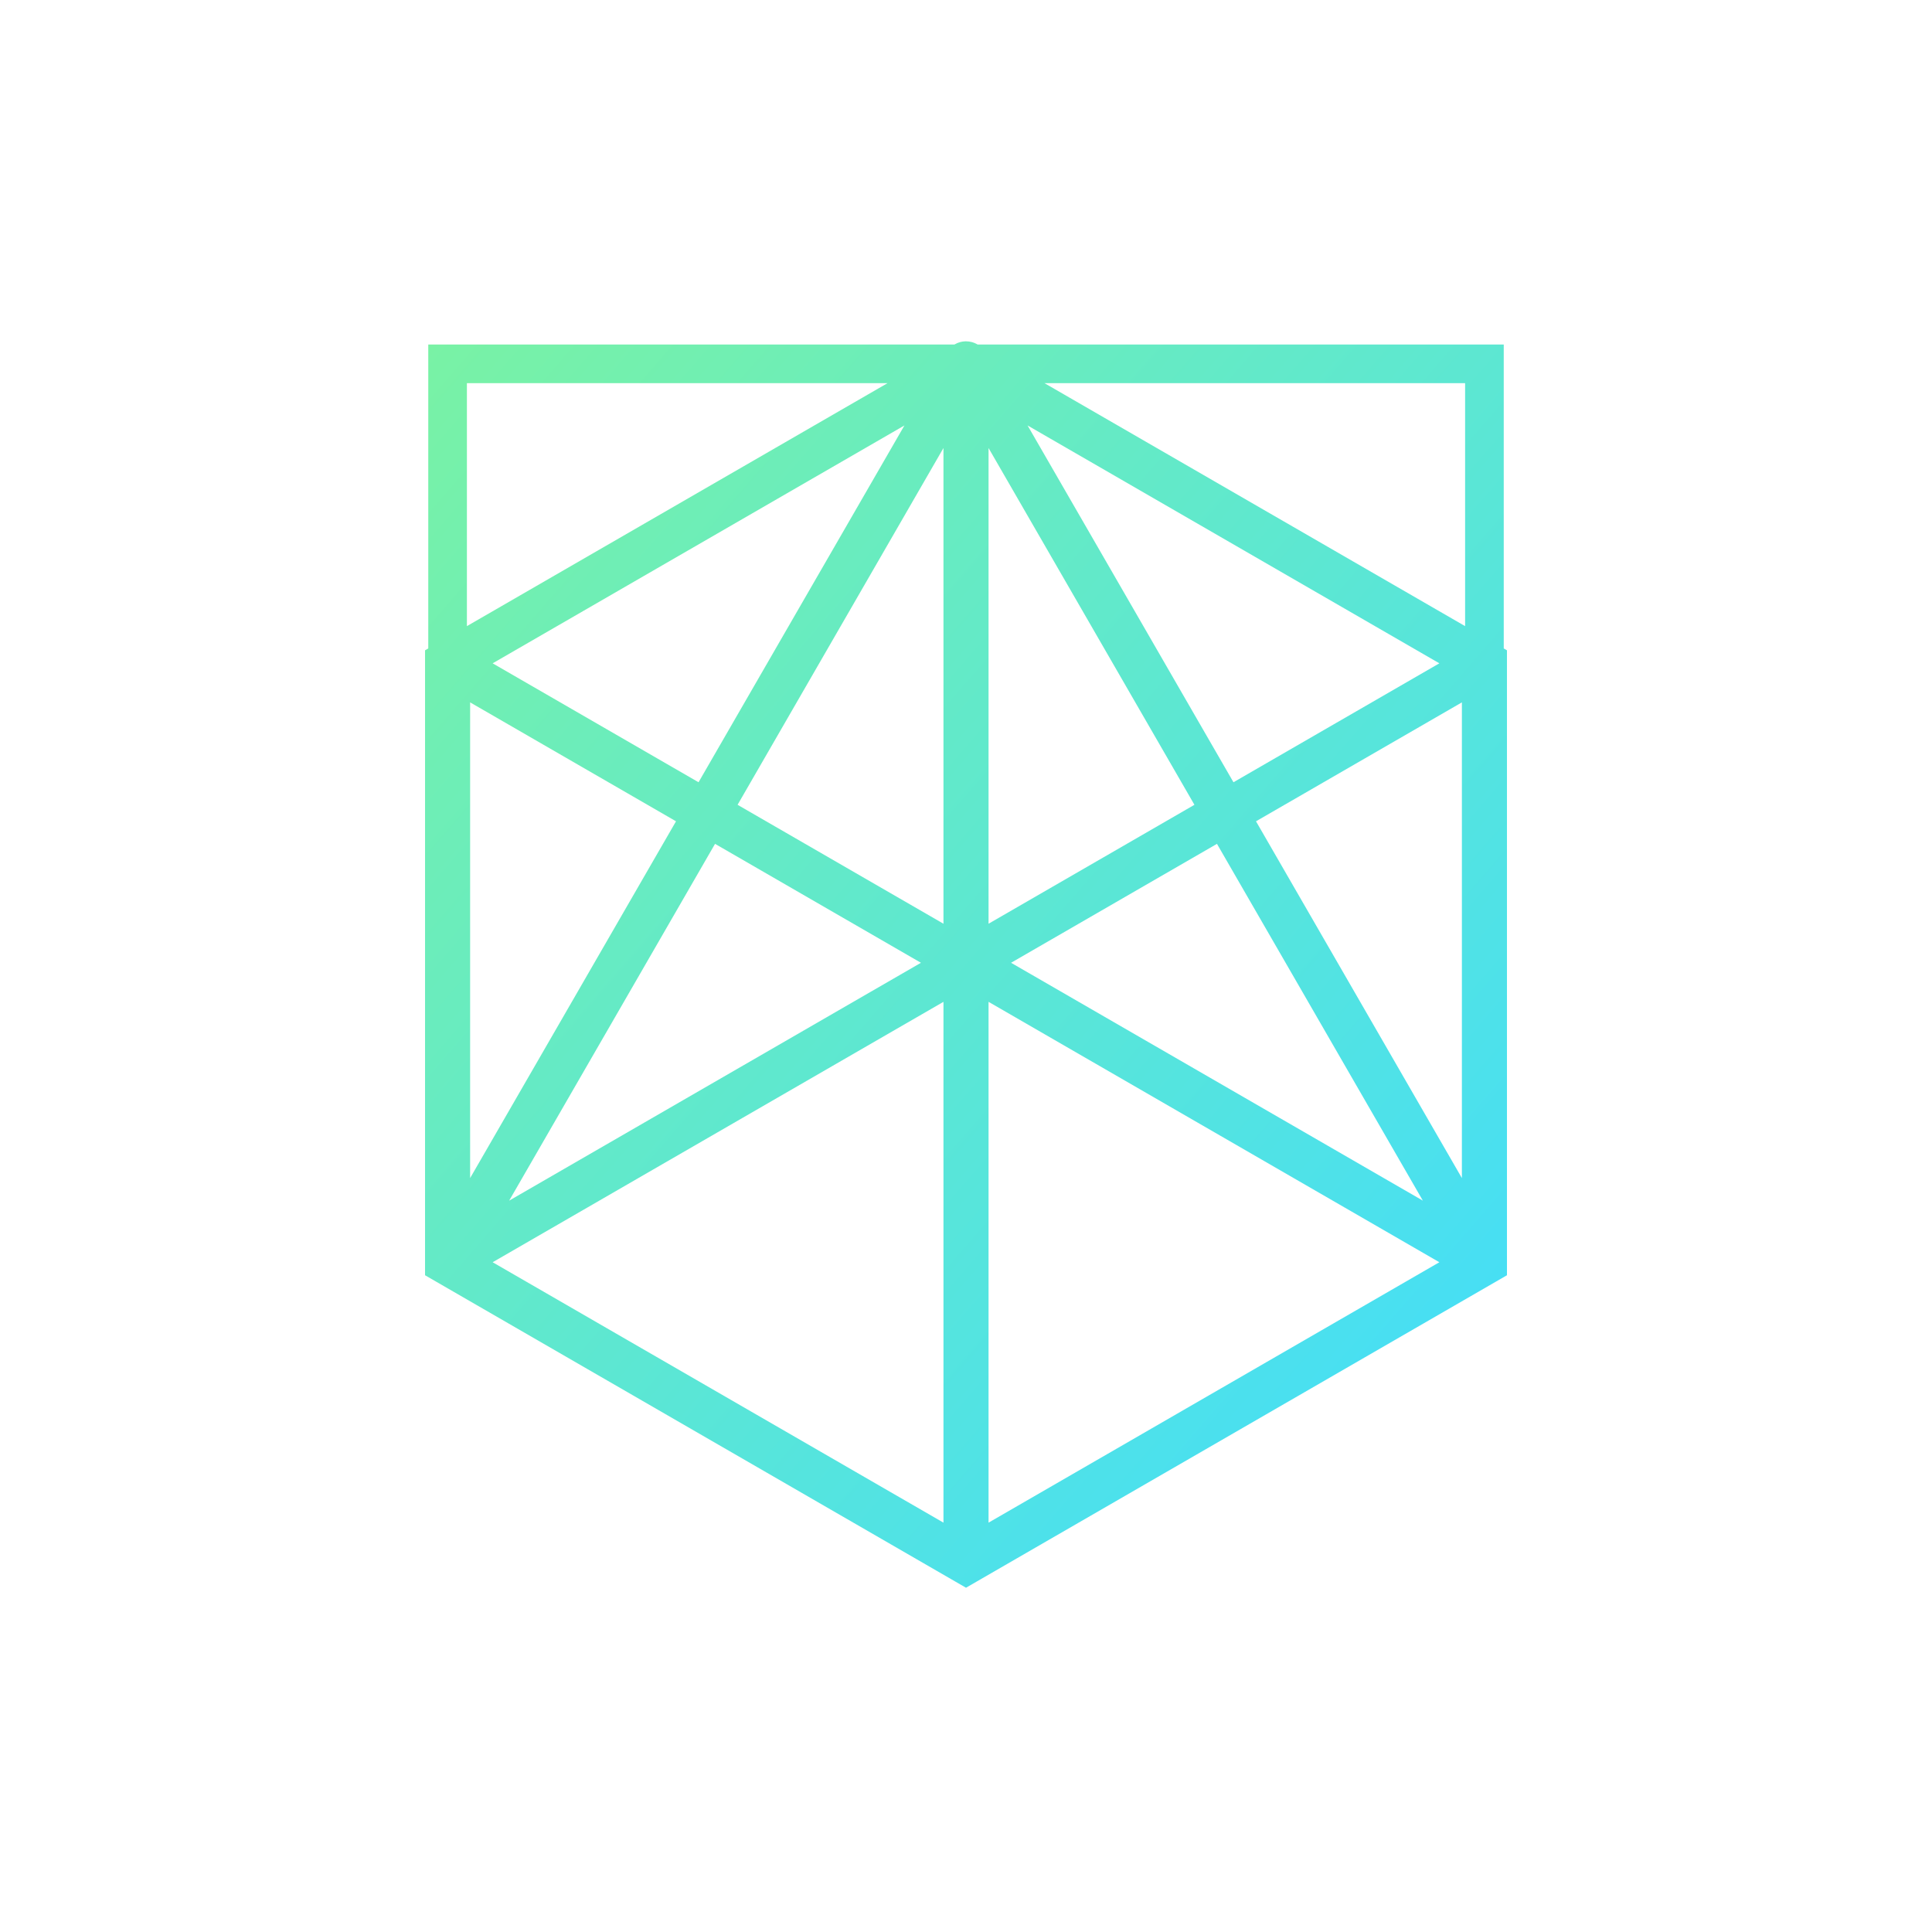 <svg width="300" height="300" viewBox="0 0 300 300" fill="none" xmlns="http://www.w3.org/2000/svg">
<path fill-rule="evenodd" clip-rule="evenodd" d="M151.804 53.5L151.759 53.474C151.707 53.444 151.654 53.415 151.601 53.387C151.392 53.28 151.175 53.195 150.953 53.132C150.647 53.045 150.327 53 150.001 53C149.96 53 149.92 53.001 149.88 53.002C149.623 53.011 149.371 53.048 149.128 53.111C148.824 53.189 148.529 53.308 148.25 53.469L148.197 53.5H69.501H66.501V56.5V100.691L66.001 100.98V103V195.934C66 195.976 66 196.018 66.001 196.06V198.02L67.75 199.031L148.25 245.531L150.001 246.542L151.751 245.531L232.252 199.031C232.254 199.029 232.256 199.028 232.258 199.027L234.001 198.02V196.062C234.002 196.018 234.002 195.975 234.001 195.932V103V100.98L233.501 100.691V56.5V53.5H230.501H151.804ZM137.81 59.5H72.501V97.225L137.81 59.5ZM76.498 196L146.501 236.436V155.564L76.498 196ZM153.501 155.564V236.436L223.504 196L153.501 155.564ZM227.501 97.225L162.191 59.5H227.501V97.225ZM227.001 182.932L195.031 127.531L227.001 109.064V182.932ZM188.97 131.032L220.941 186.436L156.998 149.5L188.97 131.032ZM185.471 124.969L153.501 143.436V69.568L185.471 124.969ZM191.532 121.468L159.561 66.064L223.504 103L191.532 121.468ZM146.501 143.436L114.531 124.969L146.501 69.568V143.436ZM111.032 131.032L143.003 149.5L79.061 186.436L111.032 131.032ZM104.971 127.531L73.001 182.932V109.064L104.971 127.531ZM108.469 121.468L76.498 103L140.44 66.064L108.469 121.468Z" fill="url(#paint0_linear_2013_117)"/>
<defs>
<linearGradient id="paint0_linear_2013_117" x1="66.5" y1="53.5" x2="257.043" y2="218.833" gradientUnits="userSpaceOnUse">
<stop stop-color="#79F2A5"/>
<stop offset="1" stop-color="#40DCFF"/>
</linearGradient>
</defs>
</svg>
